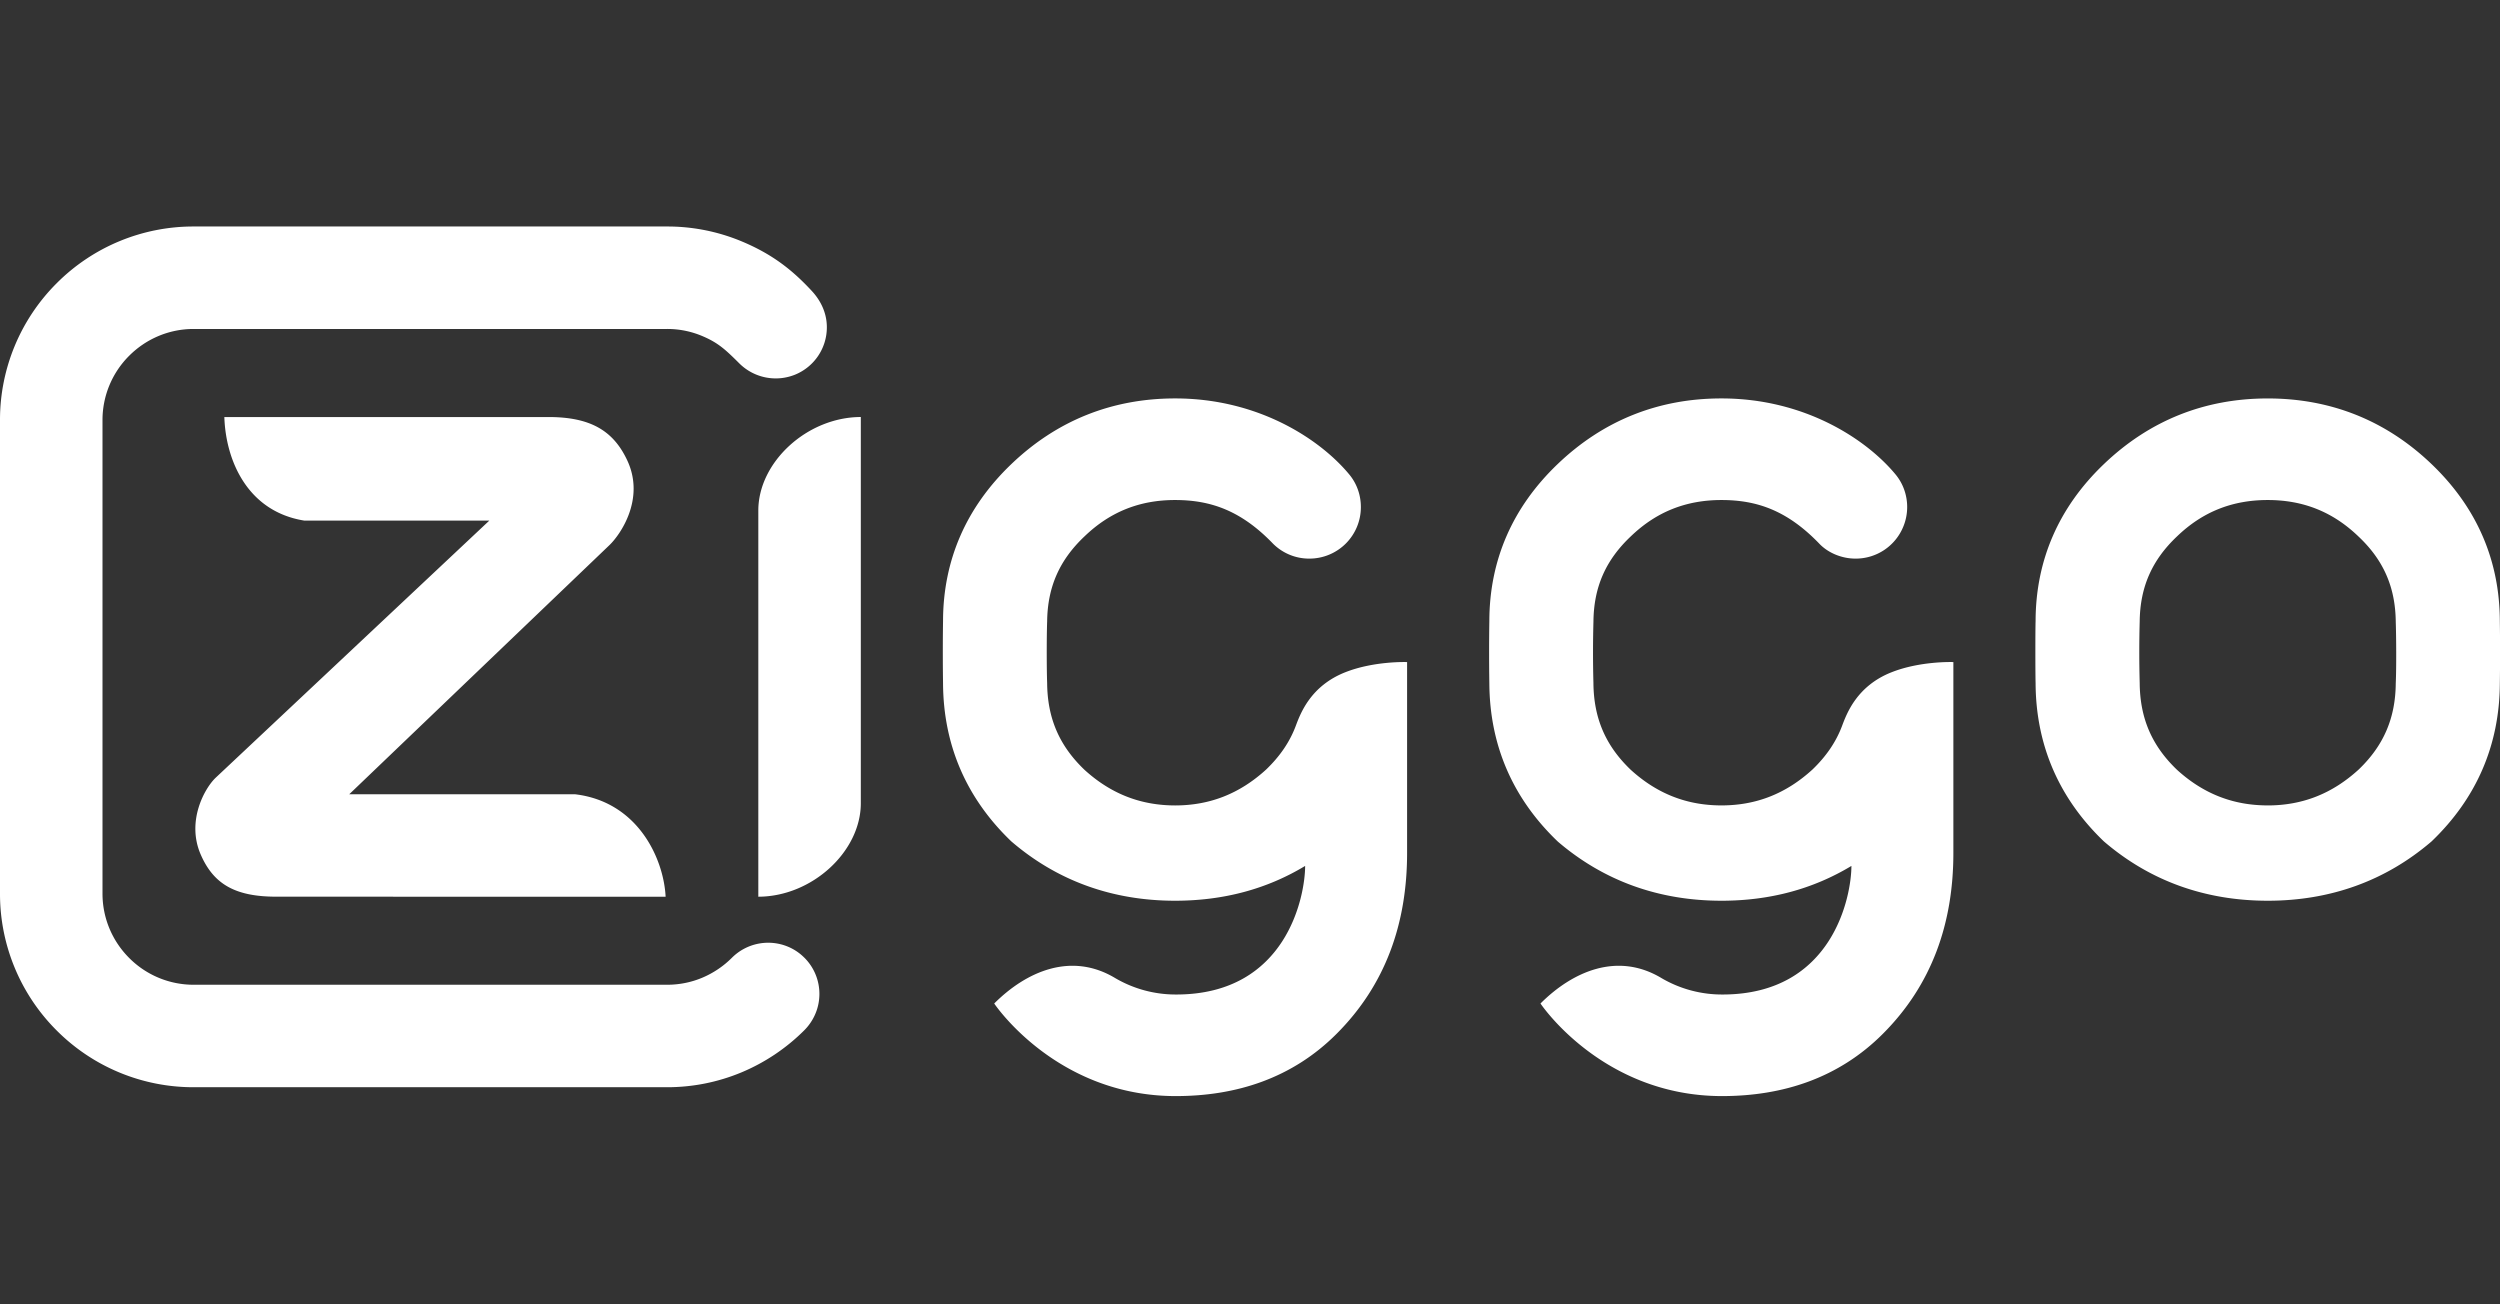 <svg xmlns="http://www.w3.org/2000/svg" width="92" height="48" fill="none" viewBox="0 0 92 48"><rect x="0" y="0" width="92" height="48" fill="#333333" stroke="none"/><g clip-path="url(#a)"><path fill="#fff" d="M29.601 35.243a1.88 1.88 0 0 1 .553 1.334c0 .575-.258 1.038-.552 1.333a7.2 7.2 0 0 1-2.326 1.558 7.1 7.1 0 0 1-2.726.542H7.126a7.1 7.1 0 0 1-5.039-2.087A7.1 7.1 0 0 1 0 32.883V15.46a7.1 7.1 0 0 1 2.087-5.038 7.1 7.1 0 0 1 5.04-2.087h17.422a7.1 7.1 0 0 1 2.727.54c1.152.478 1.889 1.067 2.6 1.834.283.305.552.758.552 1.333a1.88 1.88 0 0 1-1.164 1.743 1.9 1.9 0 0 1-2.055-.41c-.503-.502-.779-.76-1.355-1.004a3.3 3.3 0 0 0-1.304-.265H7.126c-.925 0-1.763.377-2.37.984a3.34 3.34 0 0 0-.984 2.37v17.424c0 .926.376 1.764.984 2.371a3.34 3.34 0 0 0 2.37.984H24.55c.462 0 .903-.093 1.305-.264.404-.172.77-.42 1.08-.73a1.89 1.89 0 0 1 2.055-.41c.23.095.437.234.612.41M24.495 33c-.068-1.375-.997-3.493-3.333-3.771h-8.31l9.574-9.167c.404-.386 1.312-1.693.666-3.1-.52-1.132-1.388-1.615-2.907-1.615H8.256c.05 1.583.839 3.472 2.936 3.81h6.816L7.935 28.622c-.409.392-1.08 1.598-.55 2.822.478 1.104 1.285 1.554 2.784 1.554zm27.286-8.636v7.024c0 2.599-.795 4.858-2.598 6.66-1.62 1.621-3.668 2.288-5.916 2.288-4.409 0-6.68-3.407-6.68-3.407 1.185-1.185 2.834-1.905 4.448-.938a4.4 4.4 0 0 0 2.25.607c4.08 0 4.744-3.646 4.744-4.732-1.413.855-3.01 1.28-4.782 1.281h-.002c-2.305 0-4.328-.73-6.01-2.168l-.022-.019c-1.65-1.583-2.495-3.535-2.509-5.805a80 80 0 0 1 0-2.307c.005-2.231.85-4.176 2.51-5.766 1.675-1.605 3.705-2.419 6.031-2.42h.002c3.091 0 5.36 1.53 6.41 2.803.268.324.423.742.423 1.194a1.893 1.893 0 0 1-1.898 1.898 1.88 1.88 0 0 1-1.33-.545c-1.178-1.225-2.298-1.61-3.606-1.611s-2.397.436-3.331 1.333c-.928.875-1.366 1.87-1.38 3.136-.02.554-.02 1.731 0 2.263.01 1.297.446 2.307 1.372 3.194.965.88 2.06 1.312 3.34 1.313 1.279-.001 2.374-.433 3.347-1.321.508-.488.868-1.014 1.09-1.606.179-.476.552-1.468 1.814-1.971 1.064-.423 2.283-.378 2.283-.378m17.82.378c-1.261.503-1.634 1.495-1.813 1.971-.223.592-.583 1.119-1.09 1.606-.973.888-2.069 1.32-3.348 1.32-1.28 0-2.374-.432-3.34-1.312-.926-.887-1.361-1.897-1.372-3.194a42 42 0 0 1 .001-2.263c.013-1.266.45-2.26 1.379-3.136.934-.897 2.024-1.333 3.332-1.333s2.427.386 3.604 1.61c.316.33.812.546 1.331.546a1.89 1.89 0 0 0 1.754-1.171c.096-.23.145-.477.145-.727 0-.452-.157-.87-.423-1.194-1.05-1.273-3.32-2.803-6.41-2.803h-.002c-2.327 0-4.356.815-6.032 2.42-1.66 1.59-2.504 3.534-2.509 5.766a74 74 0 0 0 0 2.306c.014 2.27.858 4.223 2.509 5.806l.021.019c1.683 1.438 3.705 2.167 6.01 2.168h.002q2.66 0 4.782-1.281c0 1.085-.665 4.732-4.744 4.732a4.4 4.4 0 0 1-2.25-.607c-1.614-.967-3.263-.247-4.448.938 0 0 2.27 3.407 6.68 3.407 2.248 0 4.296-.667 5.916-2.288 1.803-1.802 2.598-4.062 2.598-6.66v-7.024c-.001 0-1.22-.045-2.282.378m22.392-1.879c-.005-2.245-.849-4.19-2.508-5.78-1.676-1.606-3.706-2.42-6.033-2.42h-.002c-2.326 0-4.355.814-6.032 2.42-1.66 1.589-2.503 3.534-2.509 5.765-.011.347-.011 1.84 0 2.307.014 2.27.86 4.222 2.509 5.805l.022.019c1.682 1.438 3.704 2.167 6.01 2.168h.002c2.304 0 4.327-.73 6.01-2.167l.023-.02c1.65-1.583 2.494-3.536 2.508-5.797a73 73 0 0 0 0-2.3m-8.542 6.776c-1.28 0-2.374-.432-3.34-1.312-.925-.887-1.361-1.897-1.371-3.194a41 41 0 0 1 0-2.263c.014-1.266.451-2.26 1.379-3.136.934-.897 2.024-1.333 3.332-1.333s2.397.436 3.335 1.337c.926.871 1.363 1.866 1.377 3.144.018.518.026 1.69 0 2.266-.011 1.282-.448 2.293-1.364 3.17-.973.89-2.068 1.321-3.348 1.322M31.678 15.346c-1.978.004-3.772 1.662-3.772 3.441v14.212c1.977-.004 3.772-1.662 3.772-3.44z"/></g><defs><clipPath id="a"><path fill="#fff" d="M0 0h92v48H0z"/></clipPath></defs></svg>